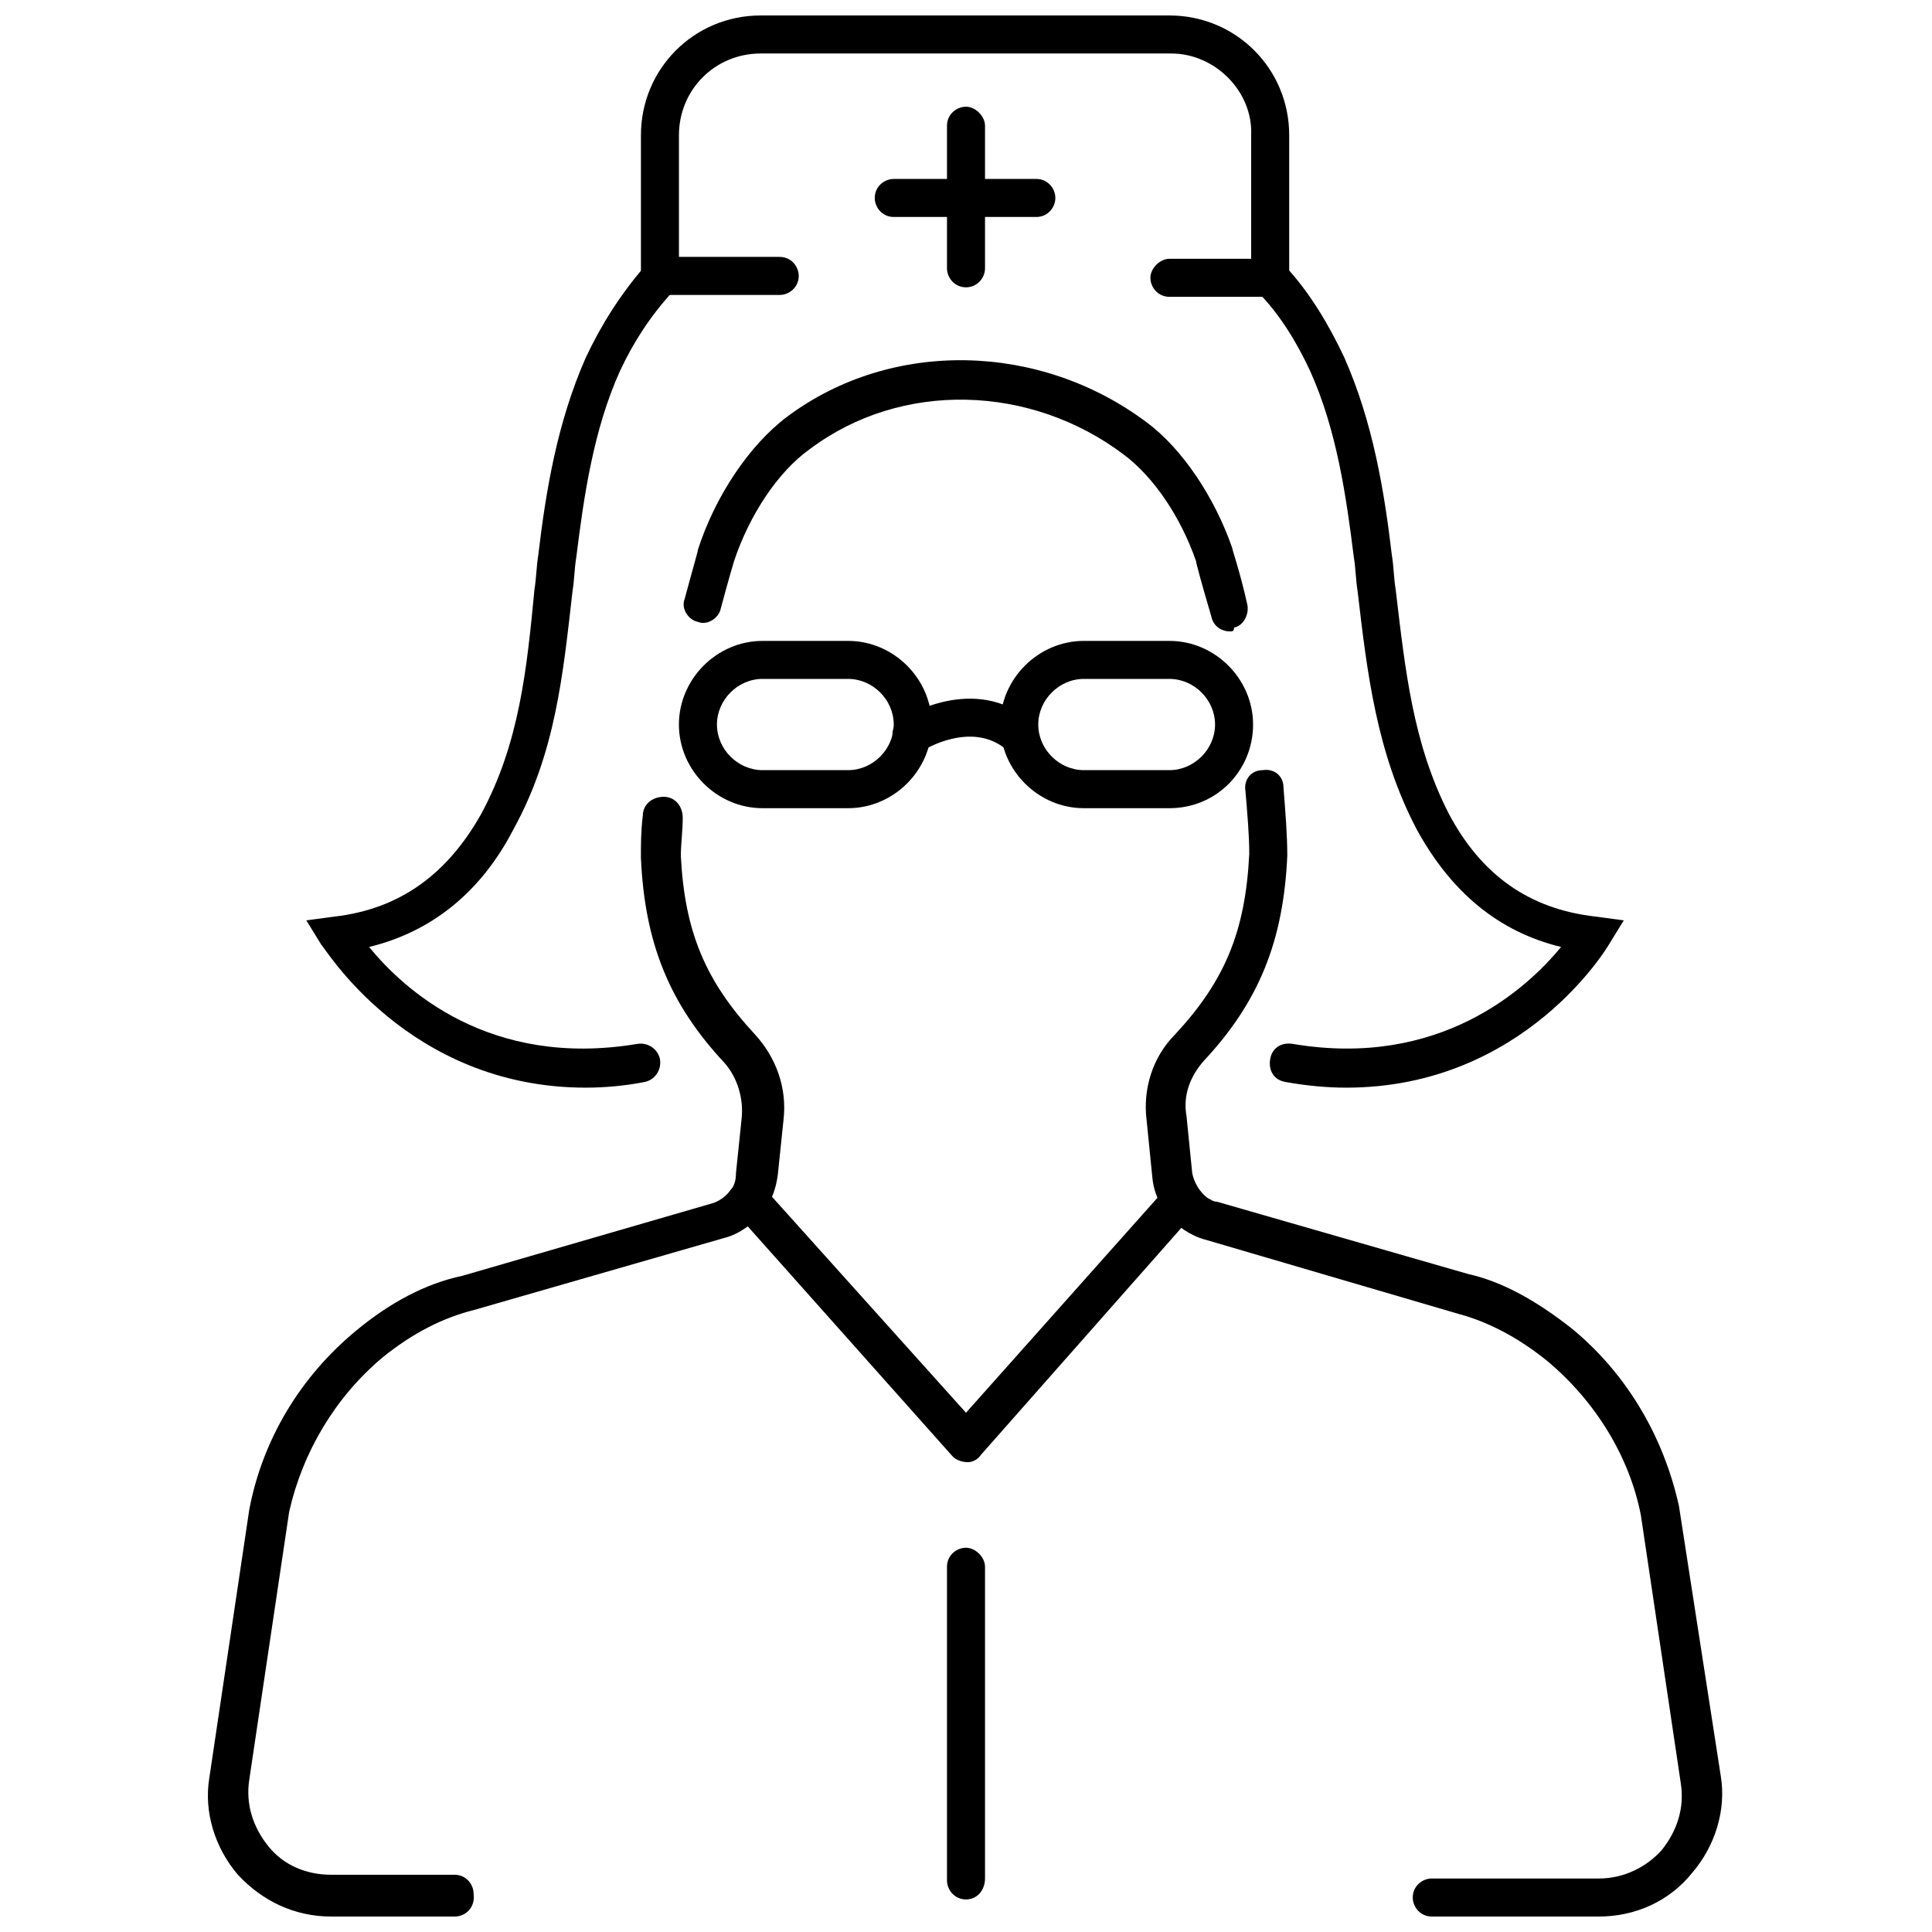 <?xml version="1.0" encoding="UTF-8"?>
<!-- Uploaded to: SVG Repo, www.svgrepo.com, Generator: SVG Repo Mixer Tools -->
<svg width="800px" height="800px" version="1.1" viewBox="144 144 512 512" xmlns="http://www.w3.org/2000/svg">
 <defs>
  <clipPath id="c">
   <path d="m199 355h153v296.9h-153z"/>
  </clipPath>
  <clipPath id="b">
   <path d="m447 348h154v303.9h-154z"/>
  </clipPath>
  <clipPath id="a">
   <path d="m313 148.09h174v74.906h-174z"/>
  </clipPath>
 </defs>
 <g clip-path="url(#c)">
  <path d="m264.47 651.9h-32.746c-9.574 0-18.137-4.031-24.688-11.082-6.047-7.055-9.07-16.625-7.559-25.695l10.578-71.039c3.527-18.641 13.602-35.266 28.215-47.359 9.07-7.559 18.641-12.594 28.215-14.609l66-19.145c2.016-0.504 4.031-2.016 5.039-3.527 1.008-1.008 1.512-2.519 1.512-4.535l1.512-14.609c0.504-5.039-1.008-10.578-4.535-14.609-14.609-15.617-21.16-31.738-22.168-54.41 0-3.527 0-7.055 0.504-11.082 0-3.023 2.519-5.039 5.543-5.039 3.023 0 5.039 2.519 5.039 5.543 0 3.527-0.504 7.055-0.504 10.078 1.008 20.152 6.551 33.25 19.648 47.359 5.543 6.047 8.566 14.105 7.559 22.672l-1.516 14.605c-0.504 3.527-1.512 6.551-3.527 9.07-2.519 3.527-6.551 6.551-10.578 7.559l-66.504 19.145c-8.062 2.016-16.121 6.047-24.184 12.594-12.594 10.578-21.16 25.191-24.688 40.809l-10.578 71.039c-1.008 6.551 1.008 12.594 5.039 17.633s10.078 7.559 16.625 7.559h32.746c3.023 0 5.039 2.519 5.039 5.039 0.504 3.519-2.016 6.039-5.039 6.039z"/>
 </g>
 <path d="m470.03 311.33c-2.519 0-4.535-1.512-5.039-4.031-2.519-8.566-4.031-14.105-4.031-14.609-4.031-11.586-11.082-22.168-19.145-28.215-24.688-18.641-58.945-19.648-83.129-1.512-8.566 6.047-16.121 17.633-20.152 29.727 0 0-1.512 5.039-3.527 12.594-0.504 2.519-3.527 4.535-6.047 3.527-2.519-0.504-4.535-3.527-3.527-6.047 2.016-7.559 3.527-12.594 3.527-13.098 4.535-14.105 13.602-27.711 23.68-35.266 27.711-20.656 67.008-19.648 95.219 1.512 9.574 7.055 18.137 20.152 22.672 33.25 0 0.504 2.016 6.047 4.031 15.113 0.504 2.519-1.008 5.543-3.527 6.047 0.004 1.008-0.5 1.008-1.004 1.008z"/>
 <g clip-path="url(#b)">
  <path d="m567.77 651.9h-44.336c-3.023 0-5.039-2.519-5.039-5.039 0-3.023 2.519-5.039 5.039-5.039h44.336c6.551 0 12.594-3.023 16.625-7.559 4.031-5.039 6.047-11.082 5.039-17.633l-10.578-71.039c-3.023-15.617-12.09-30.23-24.688-40.809-8.062-6.551-16.121-10.578-23.68-12.594l-67.008-19.648c-2.016-0.504-4.031-1.512-5.543-2.519-4.535-3.023-8.062-8.062-8.566-14.105l-1.512-15.113c-1.008-8.062 1.512-16.625 7.559-22.672 13.098-14.105 18.641-27.207 19.648-47.863 0-5.039-0.504-10.578-1.008-16.625-0.504-3.023 1.512-5.543 4.535-5.543 3.023-0.504 5.543 1.512 5.543 4.535 0.504 6.551 1.008 12.594 1.008 18.137-1.008 22.672-7.559 38.793-22.168 54.41-3.527 4.031-5.543 9.07-4.535 14.609l1.512 15.113c0.504 2.519 2.016 5.039 4.031 6.551 1.008 0.504 1.512 1.008 2.519 1.008l66.504 19.145c9.07 2.016 18.137 7.055 27.711 14.609 14.609 12.09 24.184 28.719 28.215 46.855l11.082 71.539c1.512 9.07-1.512 18.641-7.559 25.695-6.047 7.562-15.113 11.594-24.688 11.594z"/>
 </g>
 <path d="m500.76 432.24c-5.039 0-10.578-0.504-16.121-1.512-3.023-0.504-4.535-3.023-4.031-6.047 0.504-3.023 3.023-4.535 6.047-4.031 38.793 6.551 61.969-14.609 71.039-25.695-16.625-4.031-29.223-14.609-38.289-31.234-10.578-20.152-13.098-41.312-15.617-62.977-0.504-3.023-0.504-6.047-1.008-9.07-2.016-16.121-4.535-33.754-11.586-49.375-3.527-7.559-8.062-15.113-14.105-21.16-2.016-2.016-1.512-5.543 0.504-7.055 2.016-2.016 5.543-1.512 7.055 0.504 6.551 7.055 11.586 15.617 15.617 24.184 7.559 17.129 10.578 35.266 12.594 52.395 0.504 3.023 0.504 6.047 1.008 9.07 2.519 21.16 4.535 40.809 14.105 59.449 8.566 16.121 21.16 25.191 38.793 27.207l7.559 1.008-4.031 6.551c-0.008 0.004-22.176 37.789-69.531 37.789z"/>
 <path d="m299.24 432.24c-47.359 0-69.527-37.785-70.031-37.785l-4.031-6.551 7.559-1.008c17.129-2.016 29.727-11.082 38.793-27.207 10.078-18.641 12.09-38.289 14.105-59.449 0.504-3.023 0.504-6.047 1.008-9.07 2.016-17.129 5.039-35.266 12.594-52.395 4.031-8.566 9.07-16.625 15.617-24.184 2.016-2.016 5.039-2.519 7.055-0.504s2.519 5.039 0.504 7.055c-6.047 6.551-10.578 13.602-14.105 21.16-7.055 15.617-9.574 33.25-11.586 49.375-0.504 3.023-0.504 6.047-1.008 9.07-2.519 22.168-4.535 42.824-15.617 62.977-8.566 16.625-21.664 27.207-38.289 31.234 9.07 11.082 31.738 32.242 71.039 25.695 3.023-0.504 5.543 1.512 6.047 4.031 0.504 3.023-1.512 5.543-4.031 6.047-5.043 1.004-10.586 1.508-15.621 1.508z"/>
 <g clip-path="url(#a)">
  <path d="m486.15 222.66h-32.242c-3.023 0-5.039-2.519-5.039-5.039 0-2.519 2.519-5.039 5.039-5.039h21.664v-32.746c0.504-11.586-9.574-21.66-21.16-21.66h-108.82c-12.09 0-21.664 9.574-21.664 21.664v32.242h26.703c3.023 0 5.039 2.519 5.039 5.039 0 3.023-2.519 5.039-5.039 5.039h-36.777v-42.324c0-17.633 14.105-31.738 31.738-31.738h108.32c17.633 0 31.738 14.105 31.738 31.738v42.824z"/>
 </g>
 <path d="m400 220.14c-3.023 0-5.039-2.519-5.039-5.039v-37.781c0-3.023 2.519-5.039 5.039-5.039s5.039 2.519 5.039 5.039v37.785c-0.004 2.519-2.019 5.035-5.039 5.035z"/>
 <path d="m418.64 201.5h-37.785c-3.023 0-5.039-2.519-5.039-5.039 0-3.023 2.519-5.039 5.039-5.039h37.785c3.023 0 5.039 2.519 5.039 5.039-0.004 2.519-2.016 5.039-5.039 5.039z"/>
 <path d="m368.76 358.18h-22.672c-12.09 0-22.168-10.078-22.168-22.168s10.078-22.168 22.168-22.168h22.672c12.09 0 22.168 10.078 22.168 22.168s-10.074 22.168-22.168 22.168zm-22.672-34.262c-6.551 0-12.09 5.543-12.09 12.09 0 6.551 5.543 12.09 12.09 12.09h22.672c6.551 0 12.09-5.543 12.09-12.09 0-6.551-5.543-12.09-12.09-12.09z"/>
 <path d="m453.91 358.18h-22.672c-12.09 0-22.168-10.078-22.168-22.168s10.078-22.168 22.168-22.168h22.672c12.09 0 22.168 10.078 22.168 22.168s-9.574 22.168-22.168 22.168zm-22.672-34.262c-6.551 0-12.09 5.543-12.09 12.09 0 6.551 5.543 12.09 12.09 12.09h22.672c6.551 0 12.09-5.543 12.09-12.09 0-6.551-5.543-12.09-12.09-12.09z"/>
 <path d="m414.11 343.57c-1.008 0-2.519-0.504-3.527-1.008-9.07-7.559-21.664 0-22.168 0.504-2.519 1.512-5.543 1.008-7.055-1.512-1.512-2.519-1.008-5.543 1.512-7.055 1.008-0.504 19.145-12.09 34.258 0.504 2.016 2.016 2.519 5.039 0.504 7.055-0.5 1.008-2.012 1.512-3.523 1.512z"/>
 <path d="m400.5 531.49c-1.512 0-3.023-0.504-4.031-1.512l-57.434-64.488c-2.016-2.016-1.512-5.543 0.504-7.055 2.016-2.016 5.543-1.512 7.055 0.504l53.402 59.453 53.402-59.953c2.016-2.016 5.039-2.519 7.055-0.504s2.519 5.039 0.504 7.055l-56.934 64.484c-1.008 1.512-2.516 2.016-3.523 2.016z"/>
 <path d="m400 647.37c-3.023 0-5.039-2.519-5.039-5.039v-83.125c0-3.023 2.519-5.039 5.039-5.039s5.039 2.519 5.039 5.039v82.625c-0.004 3.023-2.019 5.539-5.039 5.539z"/>
</svg>